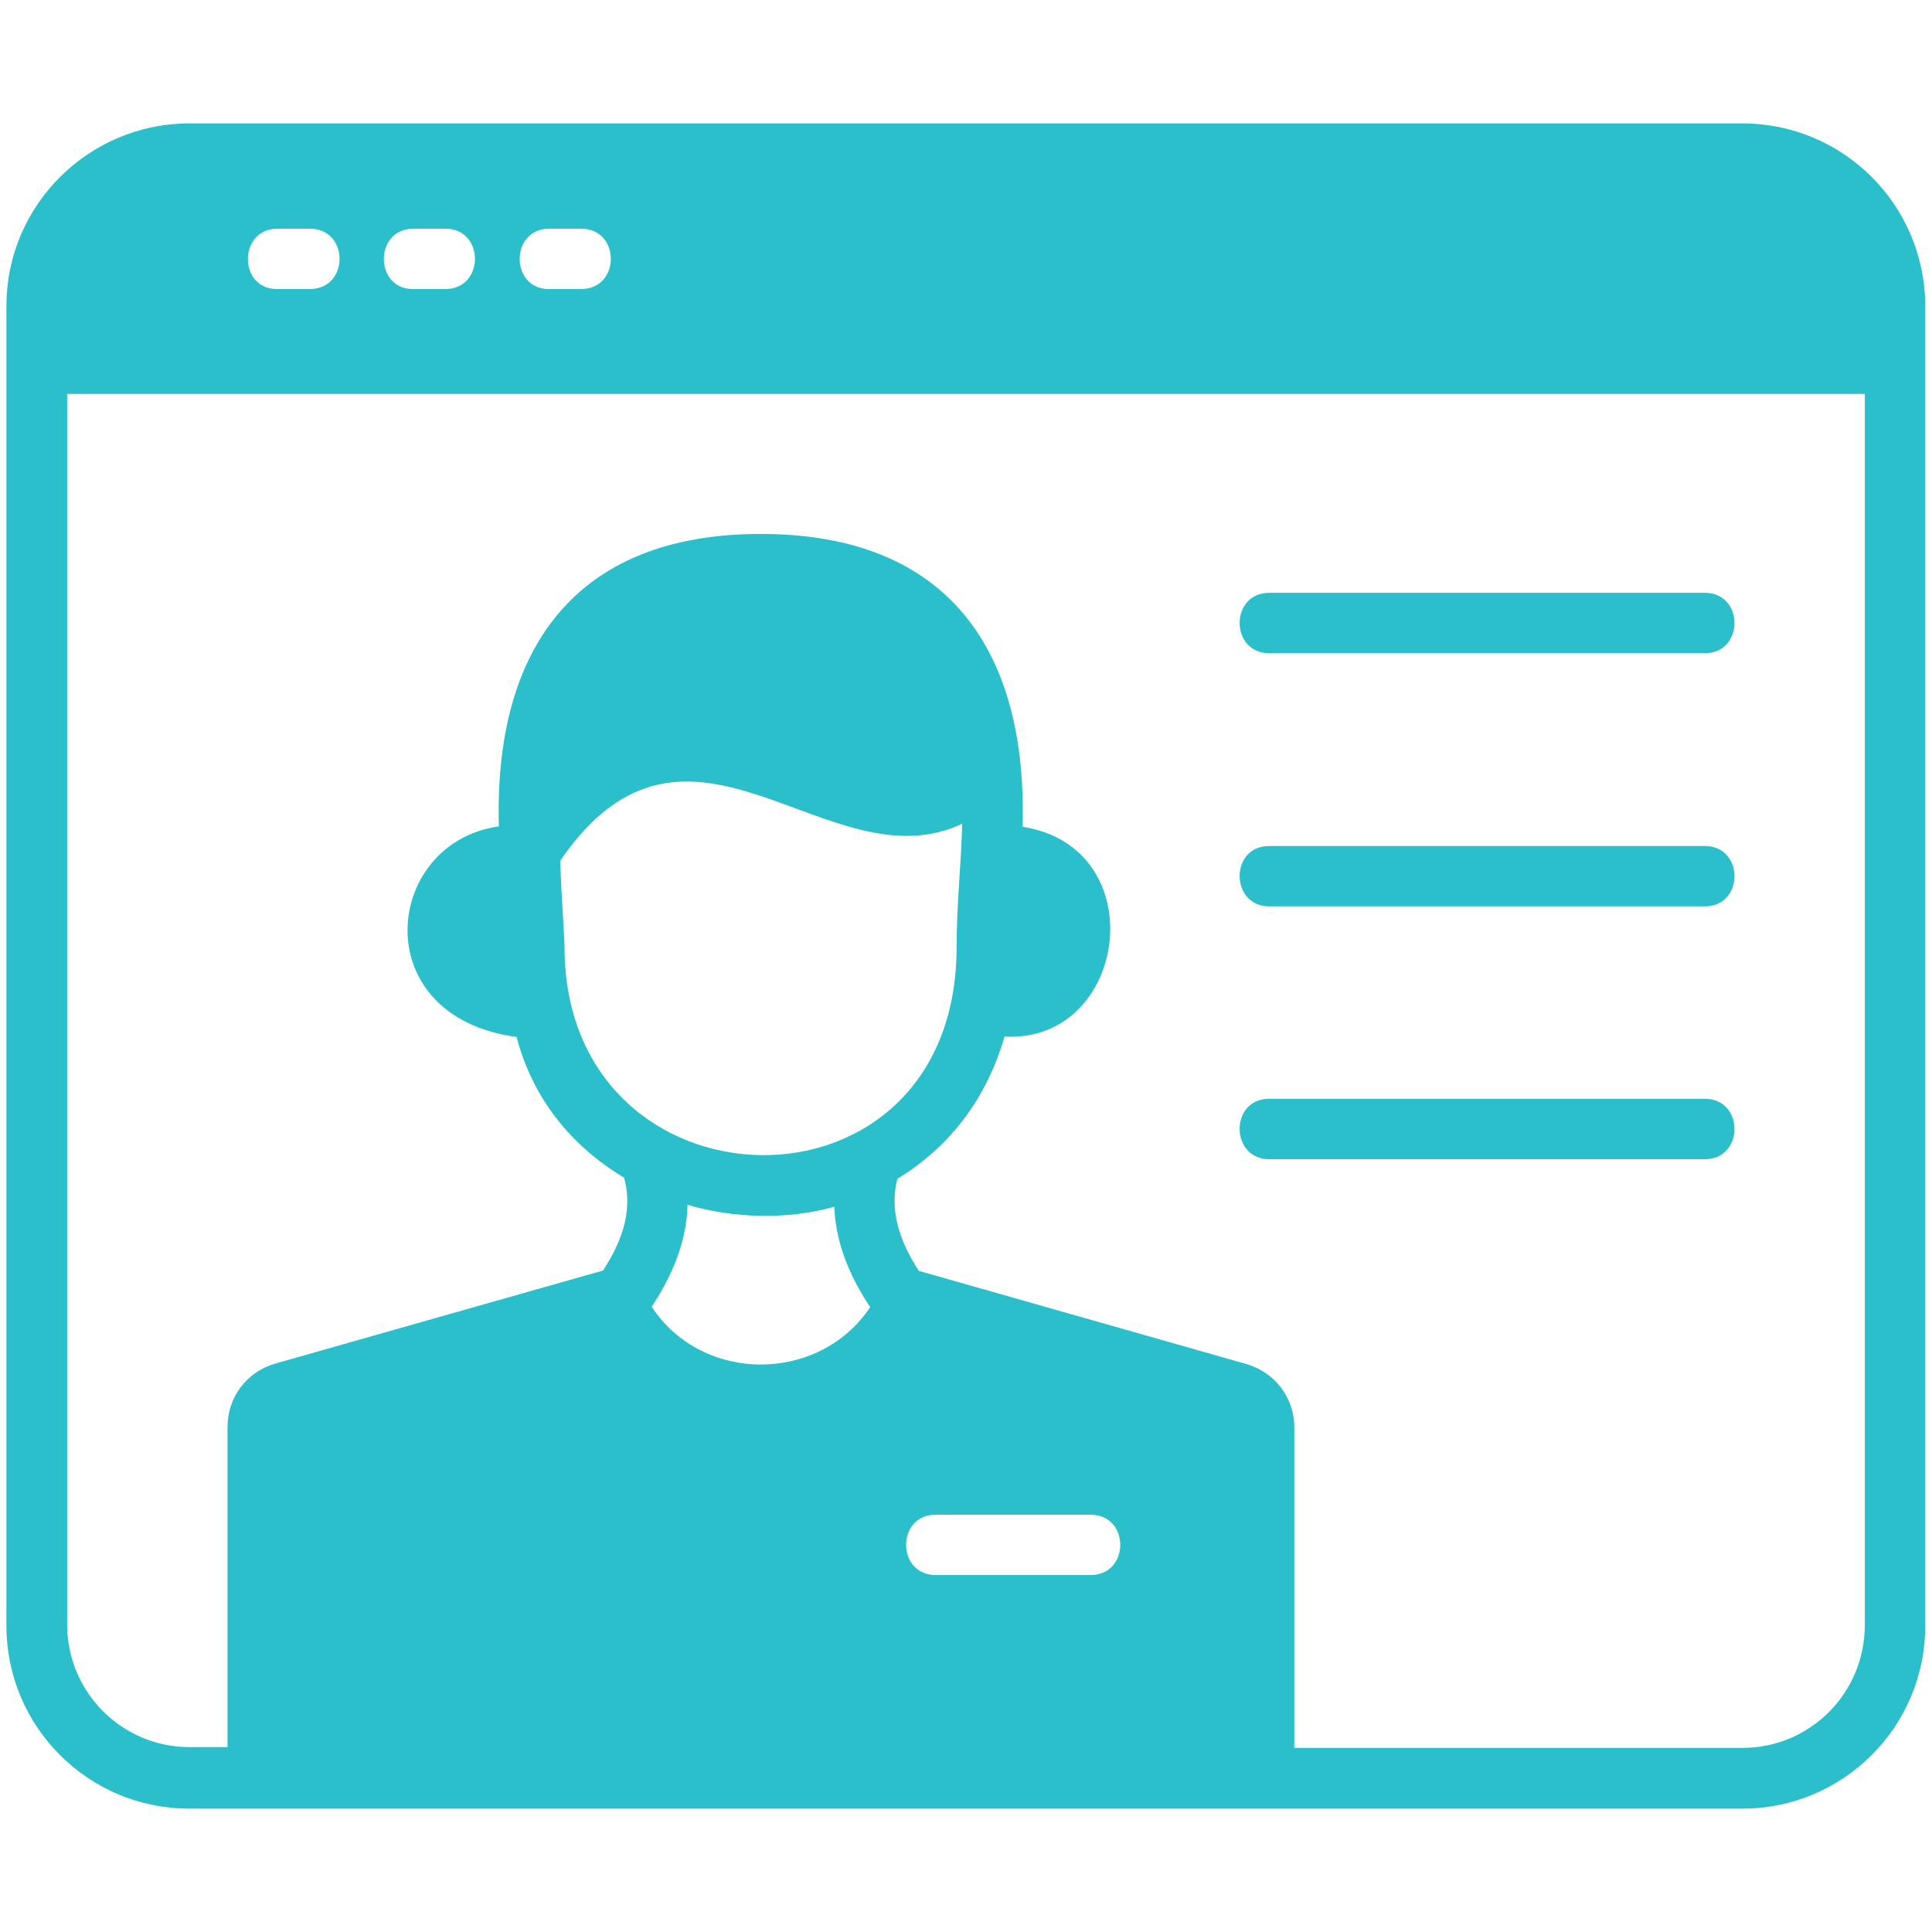<svg width="30" height="30" viewBox="0 0 30 30" fill="none" xmlns="http://www.w3.org/2000/svg">
<path d="M19.71 18H26.472C27.087 18 27.087 17.062 26.472 17.062H19.71C19.095 17.057 19.095 18 19.71 18Z" fill="#2BBFCB"/>
<path d="M27.053 1.916H2.941C1.377 1.916 0.1 3.188 0.1 4.746V25.248C0.1 26.812 1.371 28.084 2.936 28.084H27.059C28.623 28.084 29.895 26.812 29.895 25.248V4.746C29.889 3.182 28.623 1.916 27.053 1.916ZM9.023 4.488H8.531C7.922 4.5 7.91 3.551 8.531 3.551H9.023C9.639 3.551 9.639 4.488 9.023 4.488ZM6.914 4.488H6.422C5.812 4.5 5.801 3.551 6.422 3.551H6.914C7.529 3.551 7.529 4.488 6.914 4.488ZM4.312 3.551H4.811C5.426 3.551 5.426 4.488 4.811 4.488H4.318C3.697 4.506 3.691 3.551 4.312 3.551ZM10.119 20.291C10.477 19.752 10.664 19.225 10.676 18.709C11.396 18.92 12.229 18.943 12.955 18.738C12.973 19.248 13.16 19.77 13.512 20.297C12.721 21.486 10.904 21.486 10.119 20.291ZM8.707 13.354C10.705 10.453 12.861 13.775 14.941 12.791C14.924 13.43 14.854 14.062 14.854 14.707C14.854 19.107 8.766 18.92 8.766 14.707C8.766 14.555 8.684 13.389 8.707 13.354ZM14.531 23.52H16.934C17.549 23.52 17.549 24.457 16.934 24.457H14.531C13.916 24.457 13.916 23.52 14.531 23.52ZM28.957 25.23C28.957 26.291 28.107 27.141 27.059 27.141H20.098V22.166C20.098 21.709 19.805 21.316 19.359 21.182L14.268 19.734C13.928 19.213 13.822 18.75 13.934 18.305C14.771 17.795 15.328 17.033 15.598 16.096C17.52 16.201 17.93 13.16 15.879 12.838C15.955 10.113 14.736 8.291 11.812 8.291C8.9 8.291 7.67 10.113 7.746 12.832C5.953 13.084 5.666 15.785 8.021 16.102C8.268 17.045 8.859 17.789 9.691 18.287C9.814 18.738 9.709 19.201 9.363 19.729C8.695 19.916 4.664 21.064 4.266 21.176C3.826 21.305 3.533 21.703 3.533 22.154V27.129H2.941C1.898 27.129 1.043 26.279 1.043 25.23V6.117H28.957V25.23Z" fill="#2BBFCB"/>
<path d="M19.71 10.143H26.472C27.087 10.143 27.087 9.205 26.472 9.205H19.71C19.095 9.205 19.095 10.143 19.71 10.143ZM19.71 14.074H26.472C27.087 14.074 27.087 13.137 26.472 13.137H19.71C19.095 13.131 19.095 14.074 19.71 14.074Z" fill="#2BBFCB"/>
</svg>
